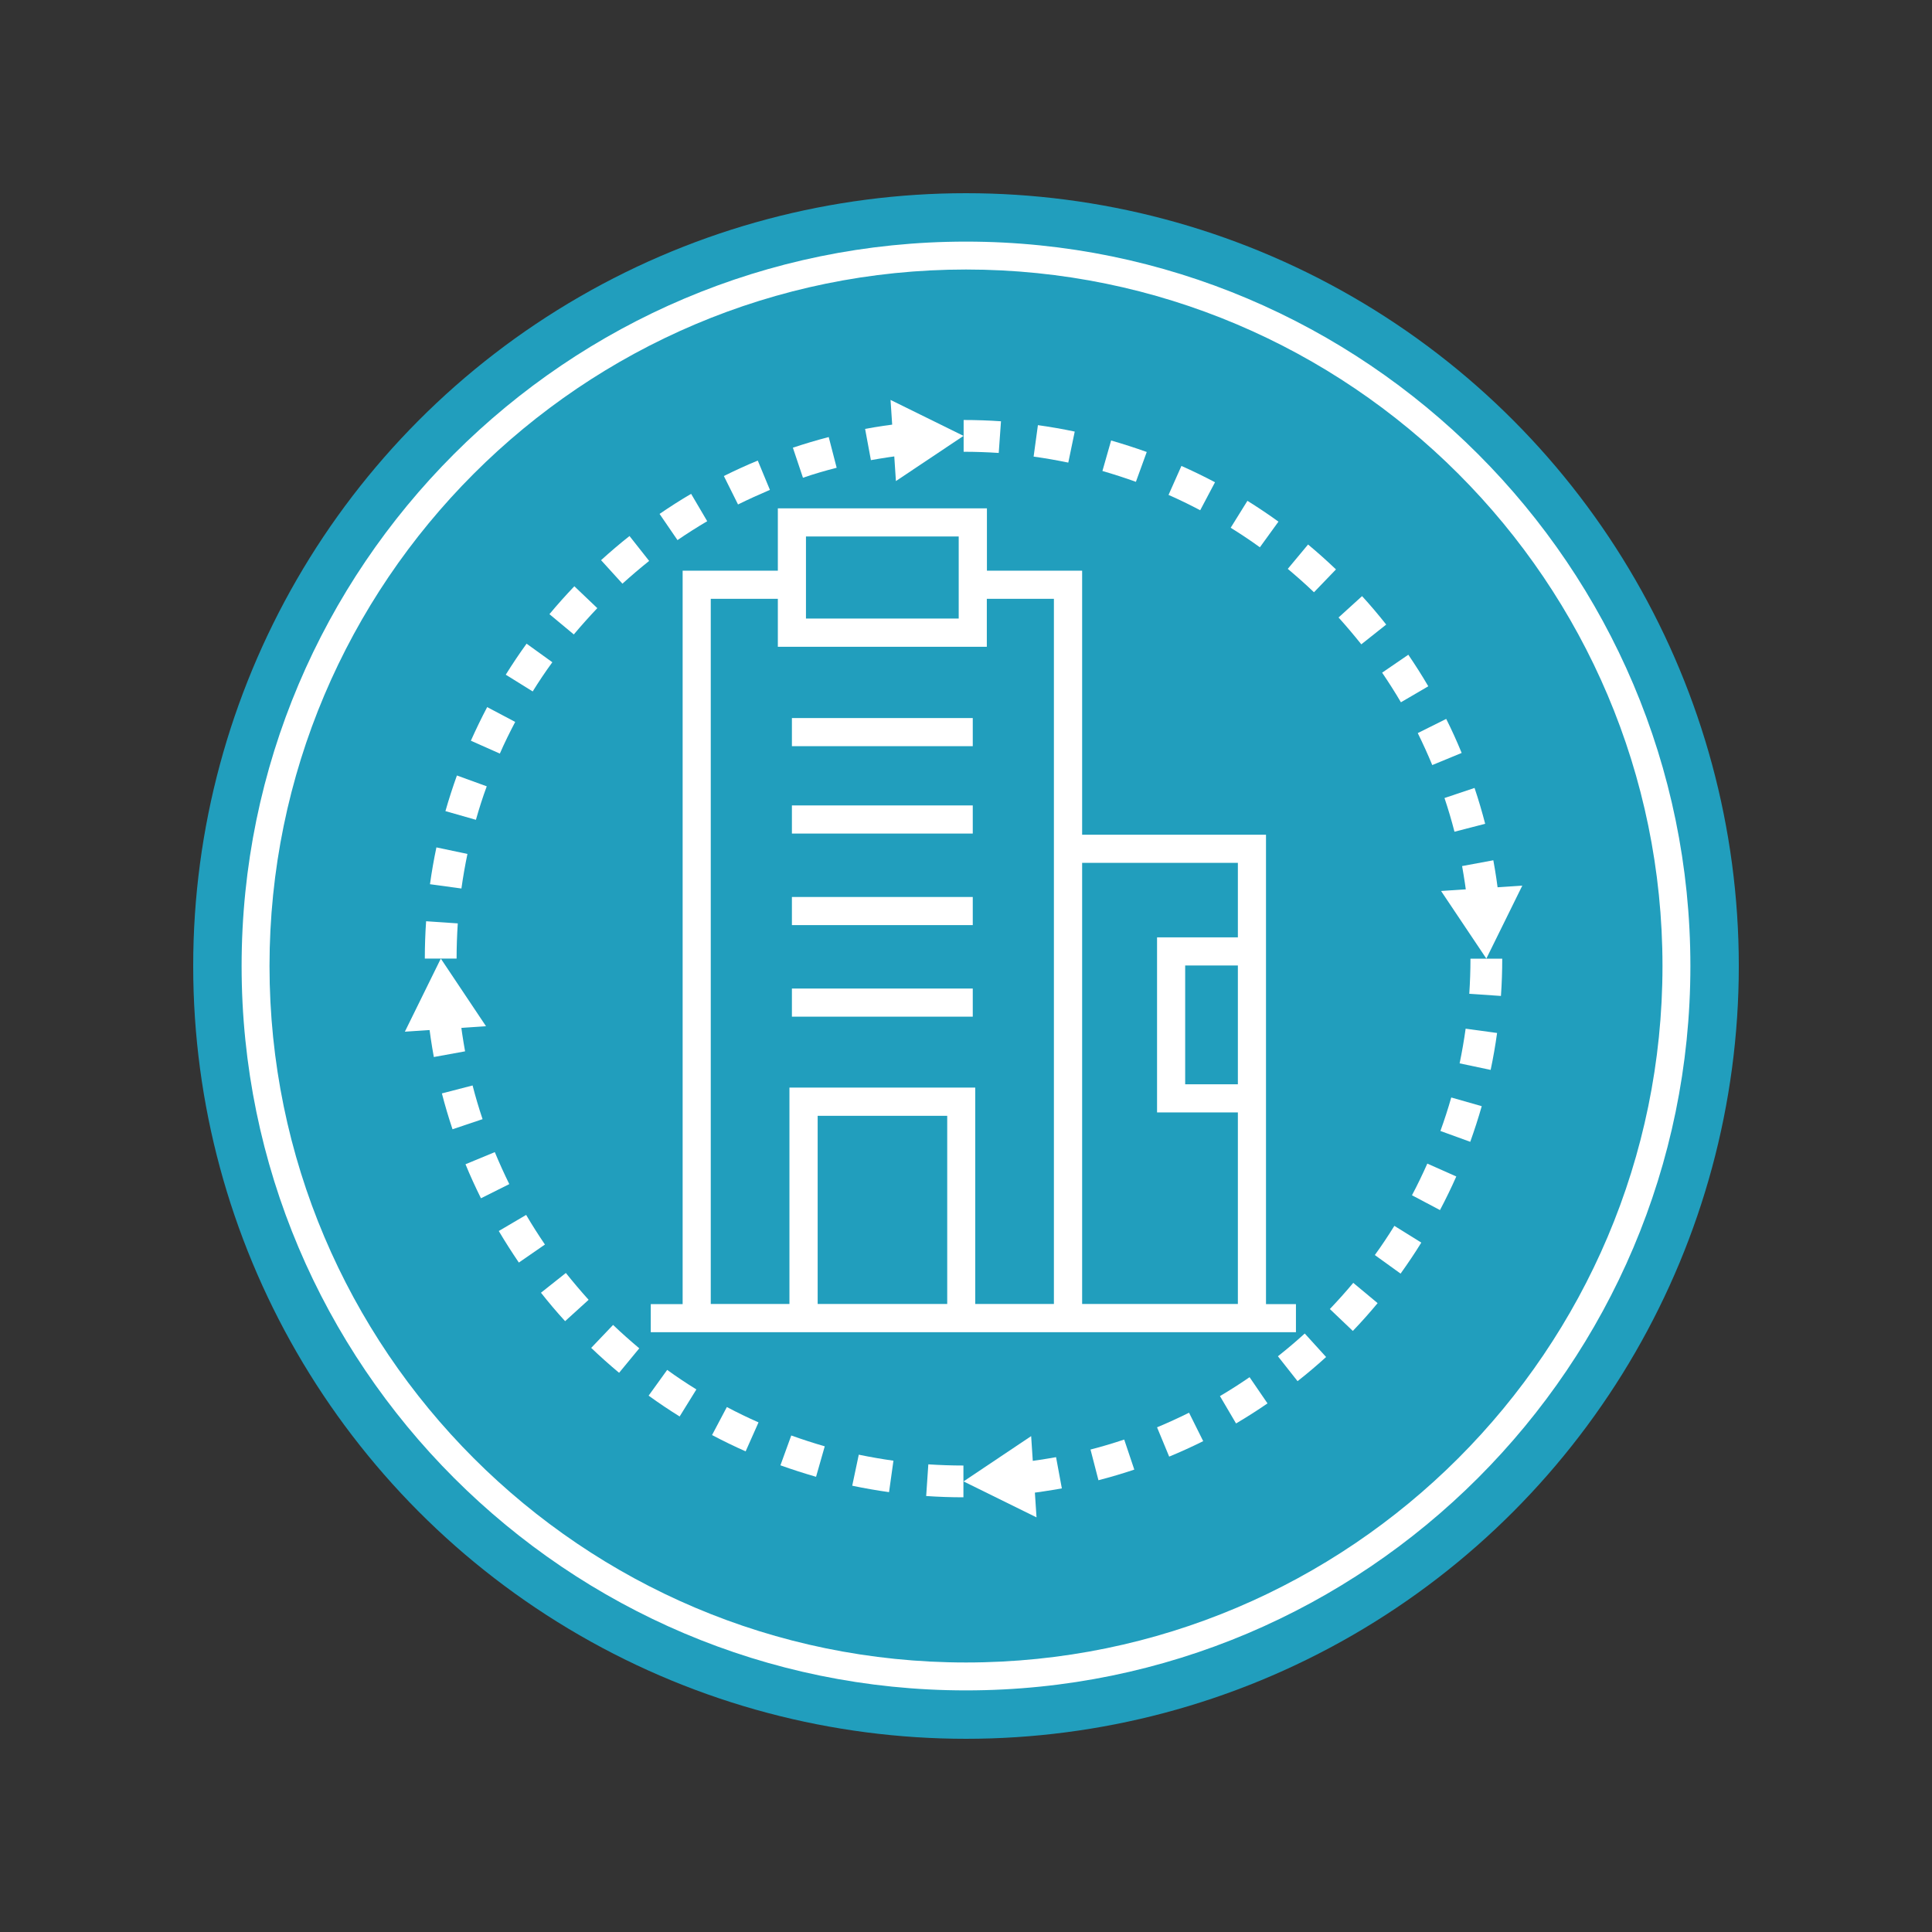<?xml version="1.0" encoding="utf-8"?>
<!-- Generator: Adobe Illustrator 25.3.1, SVG Export Plug-In . SVG Version: 6.00 Build 0)  -->
<svg version="1.1" id="Layer_1" xmlns="http://www.w3.org/2000/svg" xmlns:xlink="http://www.w3.org/1999/xlink" x="0px" y="0px"
	 viewBox="0 0 180 180" style="enable-background:new 0 0 180 180;" xml:space="preserve">
<rect x="0" y="0" width="180" height="180" fill="#333333" stroke="none"/>
<style type="text/css">
	.st0{fill:#219EBD;}
	.st1{fill:#FFFFFF;}
</style>
<g id="container">
	<g>
		<ellipse class="st0" cx="90" cy="90" rx="72" ry="72"/>
		<path class="st1" d="M90,22.51c-37.21,0-67.49,30.27-67.49,67.49c0,37.21,30.28,67.49,67.49,67.49s67.49-30.27,67.49-67.49
			C157.49,52.79,127.21,22.51,90,22.51z M90,154.89c-35.78,0-64.89-29.11-64.89-64.89S54.22,25.11,90,25.11S154.89,54.22,154.89,90
			S125.78,154.89,90,154.89z"/>
	</g>
</g>
<g id="Business_continuity">
	<g>
		<g id="Layer_1_3_">
			<g>
				<path class="st1" d="M117.95,121.49V77.77h-17.13v-24.6h-8.87v-5.81H72.47v5.81H63.6v68.33h-2.97v2.62h2.97h37.22h17.13h2.79
					v-2.62h-2.79V121.49z M115.33,101.02h-4.91V89.95h4.91V101.02z M75.09,49.98h14.23v7.65H75.09V49.98z M66.22,55.79h6.25v4.47
					h19.47v-4.47h6.25v65.7h-7.33v-20.16H73.55v20.16h-7.33V55.79z M88.25,121.49H76.18v-17.53h12.07V121.49z M100.82,121.49v-41.1
					h14.51v6.94h-7.53v16.31h7.53v17.85H100.82L100.82,121.49z"/>
				<rect x="73.78" y="83.57" class="st1" width="16.85" height="2.62"/>
				<rect x="73.78" y="75.04" class="st1" width="16.85" height="2.62"/>
				<rect x="73.78" y="66.9" class="st1" width="16.85" height="2.62"/>
				<rect x="73.78" y="92.1" class="st1" width="16.85" height="2.62"/>
			</g>
		</g>
		<g id="Layer_2_2_">
			<g>
				<g>
					<path class="st1" d="M89.77,139.5c-1.16,0-2.33-0.04-3.48-0.12l0.2-2.95c1.08,0.07,2.18,0.11,3.27,0.11v2.96L89.77,139.5
						L89.77,139.5z M82.83,139.02c-1.14-0.16-2.29-0.36-3.43-0.6l0.61-2.89c1.07,0.22,2.16,0.41,3.23,0.56L82.83,139.02z
						 M76.03,137.59c-1.11-0.32-2.23-0.68-3.32-1.07l1.01-2.78c1.03,0.37,2.08,0.71,3.12,1.01L76.03,137.59z M69.47,135.22
						c-1.06-0.47-2.11-0.98-3.13-1.52l1.38-2.61c0.96,0.51,1.95,0.99,2.95,1.43L69.47,135.22z M63.32,131.97
						c-0.98-0.61-1.95-1.26-2.89-1.94l1.73-2.4c0.88,0.64,1.8,1.25,2.72,1.82L63.32,131.97z M57.68,127.9
						c-0.89-0.74-1.76-1.52-2.6-2.32l2.04-2.14c0.78,0.75,1.61,1.48,2.44,2.18L57.68,127.9z M52.65,123.09
						c-0.78-0.85-1.53-1.74-2.25-2.65l2.32-1.84c0.68,0.85,1.39,1.69,2.12,2.5L52.65,123.09z M48.34,117.63
						c-0.65-0.96-1.28-1.94-1.87-2.94l2.55-1.5c0.55,0.94,1.14,1.86,1.75,2.76L48.34,117.63z M44.81,111.64
						c-0.51-1.03-1-2.09-1.44-3.17l2.73-1.13c0.42,1.01,0.87,2.01,1.35,2.98L44.81,111.64z M42.16,105.21
						c-0.37-1.1-0.7-2.22-0.99-3.34l2.86-0.74c0.27,1.05,0.58,2.1,0.93,3.14L42.16,105.21z M40.42,98.48
						c-0.21-1.14-0.38-2.29-0.51-3.44l2.94-0.33c0.12,1.08,0.29,2.17,0.48,3.24L40.42,98.48z"/>
					<g>
						<polygon class="st1" points="45.28,95.61 41.07,89.31 37.72,96.12 						"/>
					</g>
				</g>
			</g>
			<g>
				<g>
					<path class="st1" d="M95.49,139.18l-0.34-2.94c1.08-0.12,2.17-0.29,3.24-0.48l0.54,2.91C97.8,138.87,96.64,139.05,95.49,139.18
						z M102.34,137.91l-0.74-2.86c1.06-0.27,2.12-0.59,3.14-0.93l0.94,2.8C104.58,137.29,103.46,137.62,102.34,137.91z
						 M108.93,135.71l-1.13-2.73c1.01-0.42,2.01-0.88,2.98-1.36l1.32,2.65C111.07,134.78,110,135.27,108.93,135.71z M115.16,132.62
						l-1.5-2.55c0.94-0.55,1.87-1.15,2.76-1.76l1.67,2.44C117.15,131.4,116.16,132.03,115.16,132.62z M120.89,128.68l-1.83-2.32
						c0.85-0.67,1.69-1.38,2.5-2.12l1.99,2.19C122.69,127.21,121.8,127.97,120.89,128.68z M126.04,124l-2.14-2.04
						c0.75-0.79,1.49-1.61,2.18-2.44l2.27,1.89C127.62,122.29,126.84,123.17,126.04,124z M130.49,118.66l-2.4-1.73
						c0.64-0.88,1.25-1.8,1.82-2.72l2.51,1.56C131.82,116.75,131.16,117.72,130.49,118.66z M134.16,112.74l-2.61-1.38
						c0.51-0.96,0.99-1.96,1.43-2.95l2.7,1.2C135.21,110.67,134.7,111.72,134.16,112.74z M136.98,106.38l-2.78-1.01
						c0.37-1.02,0.71-2.07,1.01-3.12l2.84,0.81C137.73,104.18,137.37,105.29,136.98,106.38z M138.88,99.68l-2.89-0.61
						c0.22-1.06,0.41-2.15,0.56-3.23l2.93,0.4C139.32,97.4,139.12,98.55,138.88,99.68z M139.84,92.79l-2.95-0.2
						c0.07-1.08,0.11-2.18,0.11-3.27h2.96C139.96,90.47,139.92,91.64,139.84,92.79z"/>
					<g>
						<polygon class="st1" points="96.07,133.8 89.77,138.02 96.57,141.37 						"/>
					</g>
				</g>
			</g>
			<g>
				<g>
					<path class="st1" d="M136.7,83.93c-0.12-1.08-0.29-2.17-0.48-3.24l2.91-0.54c0.21,1.14,0.38,2.29,0.51,3.44L136.7,83.93z
						 M135.51,77.49c-0.27-1.05-0.58-2.1-0.93-3.14l2.8-0.94c0.37,1.1,0.7,2.22,0.99,3.34L135.51,77.49z M133.44,71.28
						c-0.41-1-0.87-2-1.35-2.98l2.65-1.32c0.52,1.03,1,2.1,1.44,3.17L133.44,71.28z M130.52,65.43c-0.55-0.94-1.14-1.86-1.75-2.76
						l2.44-1.67c0.65,0.96,1.28,1.94,1.86,2.94L130.52,65.43z M126.83,60.03c-0.68-0.85-1.39-1.69-2.12-2.5l2.19-1.99
						c0.78,0.85,1.53,1.74,2.25,2.65L126.83,60.03z M122.42,55.18c-0.78-0.75-1.61-1.48-2.44-2.18l1.89-2.27
						c0.89,0.74,1.76,1.52,2.6,2.32L122.42,55.18z M117.38,50.99c-0.88-0.64-1.8-1.25-2.72-1.82l1.56-2.51
						c0.98,0.61,1.95,1.26,2.89,1.94L117.38,50.99z M111.82,47.54c-0.96-0.51-1.95-0.99-2.95-1.43l1.2-2.7
						c1.06,0.47,2.11,0.98,3.13,1.52L111.82,47.54z M105.83,44.89c-1.03-0.37-2.08-0.71-3.12-1.01l0.81-2.84
						c1.11,0.32,2.23,0.68,3.32,1.07L105.83,44.89z M99.53,43.1c-1.07-0.22-2.15-0.41-3.23-0.56l0.4-2.93
						c1.14,0.16,2.3,0.36,3.43,0.6L99.53,43.1z M93.05,42.2c-1.08-0.07-2.18-0.11-3.27-0.11v-2.96c1.16,0,2.33,0.04,3.48,0.12
						L93.05,42.2z"/>
					<g>
						<polygon class="st1" points="134.26,83.01 138.48,89.31 141.83,82.51 						"/>
					</g>
				</g>
			</g>
			<g>
				<g>
					<path class="st1" d="M42.54,89.31h-2.96c0-1.16,0.04-2.33,0.12-3.48l2.95,0.2C42.58,87.12,42.54,88.22,42.54,89.31z
						 M42.99,82.78l-2.93-0.4c0.16-1.15,0.36-2.3,0.6-3.43l2.89,0.61C43.33,80.62,43.14,81.7,42.99,82.78z M44.34,76.38l-2.84-0.81
						c0.32-1.12,0.68-2.23,1.07-3.32l2.78,1.01C44.97,74.28,44.64,75.33,44.34,76.38z M46.57,70.21l-2.7-1.2
						c0.47-1.05,0.98-2.11,1.52-3.13L48,67.26C47.49,68.23,47,69.22,46.57,70.21z M49.63,64.42l-2.51-1.56
						c0.61-0.98,1.26-1.95,1.94-2.89l2.4,1.73C50.81,62.59,50.2,63.5,49.63,64.42z M53.46,59.11l-2.27-1.89
						c0.74-0.89,1.52-1.76,2.32-2.6l2.14,2.04C54.89,57.46,54.16,58.28,53.46,59.11z M57.99,54.38L56,52.19
						c0.86-0.78,1.75-1.54,2.65-2.25l1.83,2.32C59.64,52.93,58.8,53.65,57.99,54.38z M63.12,50.32l-1.67-2.44
						c0.95-0.65,1.93-1.28,2.94-1.87l1.5,2.55C64.94,49.12,64.01,49.71,63.12,50.32z M68.76,47l-1.32-2.65
						c1.03-0.51,2.09-1,3.16-1.44l1.13,2.73C70.73,46.07,69.73,46.52,68.76,47z M74.81,44.51l-0.94-2.8
						c1.09-0.36,2.21-0.7,3.34-0.99l0.74,2.86C76.89,43.85,75.83,44.16,74.81,44.51z M81.14,42.87l-0.54-2.91
						c1.13-0.21,2.29-0.38,3.44-0.51l0.34,2.94C83.3,42.51,82.21,42.68,81.14,42.87z"/>
					<g>
						<polygon class="st1" points="83.47,44.82 89.77,40.61 82.97,37.26 						"/>
					</g>
				</g>
			</g>
		</g>
	</g>
</g>
</svg>
